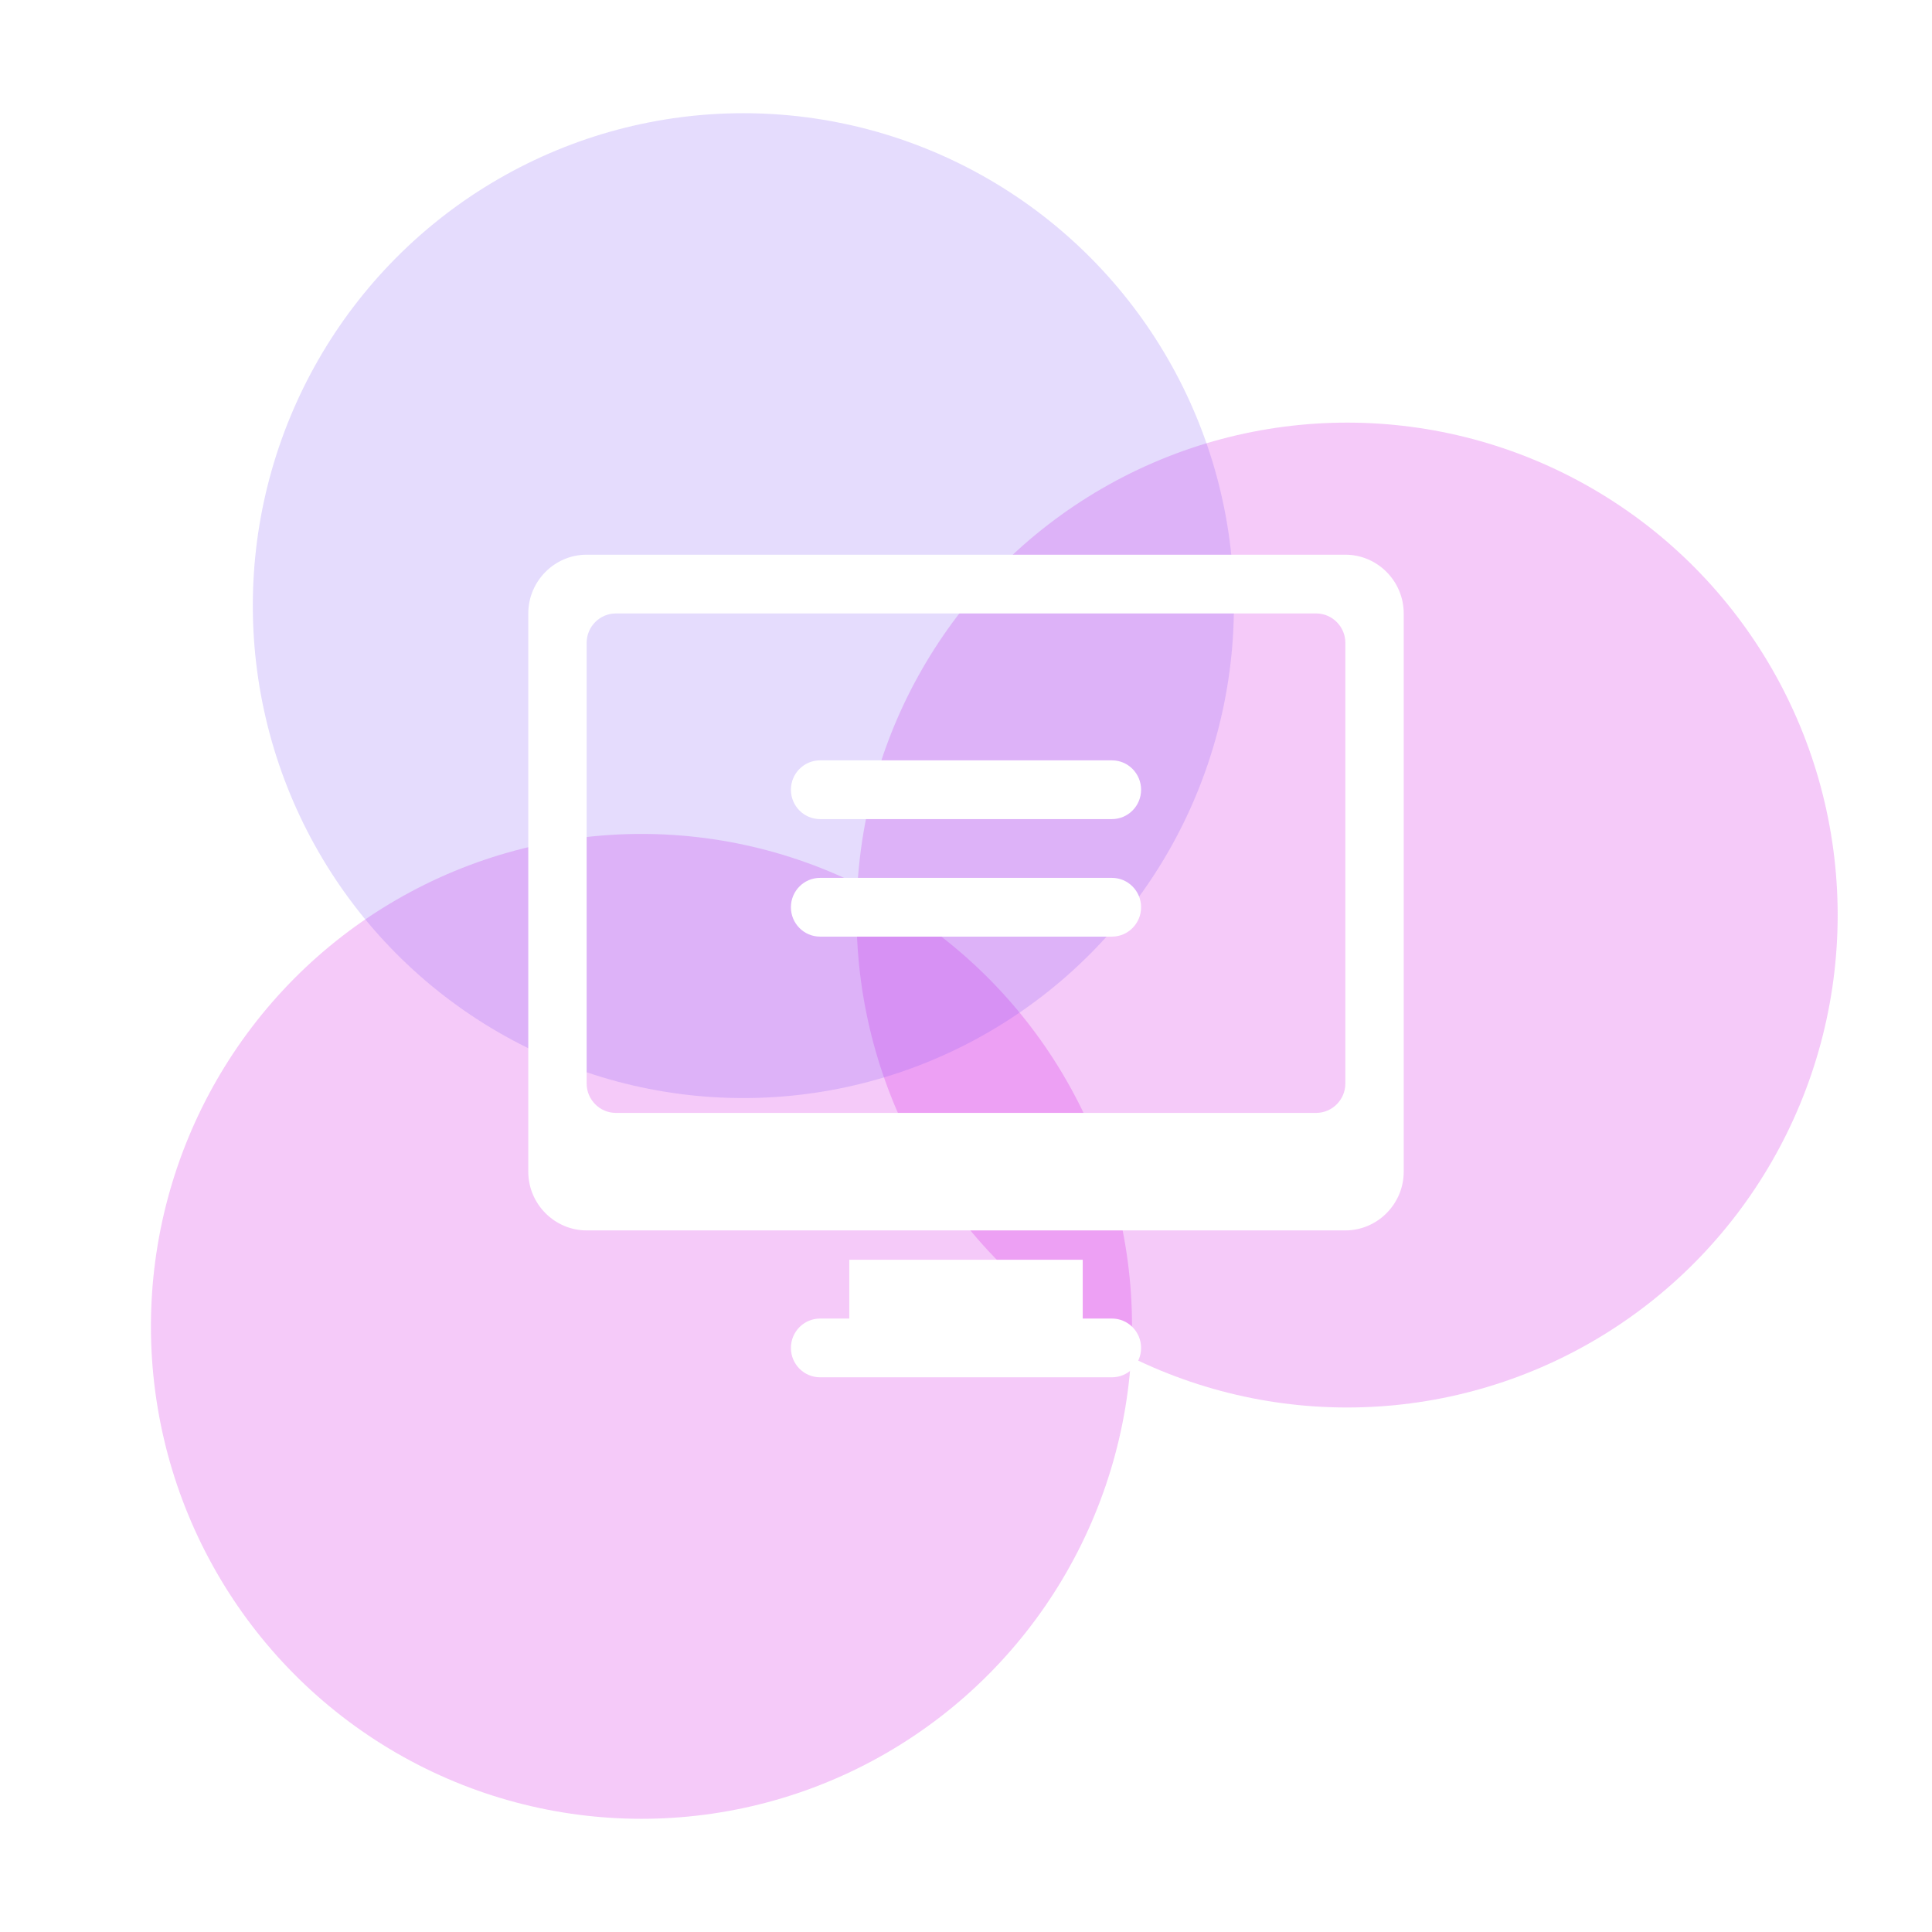 <?xml version="1.0" encoding="UTF-8"?>
<svg xmlns="http://www.w3.org/2000/svg" width="512" height="512" viewBox="0 0 512 512" fill="none">
  <g clip-path="url(#clip0_505_439)">
    <g opacity="0.21" filter="url(#filter0_f_505_439)">
      <ellipse cx="357" cy="242.5" rx="130" ry="130.5" fill="#CD00E0"></ellipse>
    </g>
    <g opacity="0.21" filter="url(#filter1_f_505_439)">
      <ellipse cx="170" cy="351.5" rx="130" ry="130.5" fill="#CD00E0"></ellipse>
    </g>
    <g opacity="0.21" filter="url(#filter2_f_505_439)">
      <ellipse cx="197" cy="160.5" rx="130" ry="130.5" fill="#8058F4"></ellipse>
    </g>
    <path d="M356.533 147H155.467C146.96 147 140 154.007 140 162.571V310.5C140 319.064 146.96 326.071 155.467 326.071H356.533C365.04 326.071 372 319.064 372 310.5V162.571C372 154.007 365.04 147 356.533 147ZM356.533 287.143C356.533 291.425 353.053 294.929 348.8 294.929H163.2C158.947 294.929 155.467 291.425 155.467 287.143V170.357C155.467 166.075 158.947 162.571 163.2 162.571H348.8C353.053 162.571 356.533 166.075 356.533 170.357V287.143ZM302.4 357.214C302.4 361.512 298.943 365 294.667 365H217.333C213.057 365 209.6 361.512 209.6 357.214C209.6 352.917 213.057 349.429 217.333 349.429H225.067V333.857H286.933V349.429H294.667C298.943 349.429 302.4 352.917 302.4 357.214ZM302.4 240.429C302.4 244.726 298.943 248.214 294.667 248.214H217.333C213.057 248.214 209.6 244.726 209.6 240.429C209.6 236.131 213.057 232.643 217.333 232.643H294.667C298.943 232.643 302.4 236.131 302.4 240.429ZM302.4 209.286C302.4 213.583 298.943 217.071 294.667 217.071H217.333C213.057 217.071 209.6 213.583 209.6 209.286C209.6 204.988 213.057 201.5 217.333 201.5H294.667C298.943 201.5 302.4 204.988 302.4 209.286Z" fill="white"></path>
  </g>
  <defs>
    <filter id="filter0_f_505_439" x="182.974" y="67.974" width="348.052" height="349.052" filterUnits="userSpaceOnUse" color-interpolation-filters="sRGB">
      <feFlood flood-opacity="0" result="BackgroundImageFix"></feFlood>
      <feBlend mode="normal" in="SourceGraphic" in2="BackgroundImageFix" result="shape"></feBlend>
      <feGaussianBlur stdDeviation="22.013" result="effect1_foregroundBlur_505_439"></feGaussianBlur>
    </filter>
    <filter id="filter1_f_505_439" x="-4.026" y="176.974" width="348.052" height="349.052" filterUnits="userSpaceOnUse" color-interpolation-filters="sRGB">
      <feFlood flood-opacity="0" result="BackgroundImageFix"></feFlood>
      <feBlend mode="normal" in="SourceGraphic" in2="BackgroundImageFix" result="shape"></feBlend>
      <feGaussianBlur stdDeviation="22.013" result="effect1_foregroundBlur_505_439"></feGaussianBlur>
    </filter>
    <filter id="filter2_f_505_439" x="22.974" y="-14.026" width="348.052" height="349.052" filterUnits="userSpaceOnUse" color-interpolation-filters="sRGB">
      <feFlood flood-opacity="0" result="BackgroundImageFix"></feFlood>
      <feBlend mode="normal" in="SourceGraphic" in2="BackgroundImageFix" result="shape"></feBlend>
      <feGaussianBlur stdDeviation="22.013" result="effect1_foregroundBlur_505_439"></feGaussianBlur>
    </filter>
    <clipPath id="clip0_505_439">
      <rect width="512" height="512" fill="white"></rect>
    </clipPath>
  </defs>
</svg>
